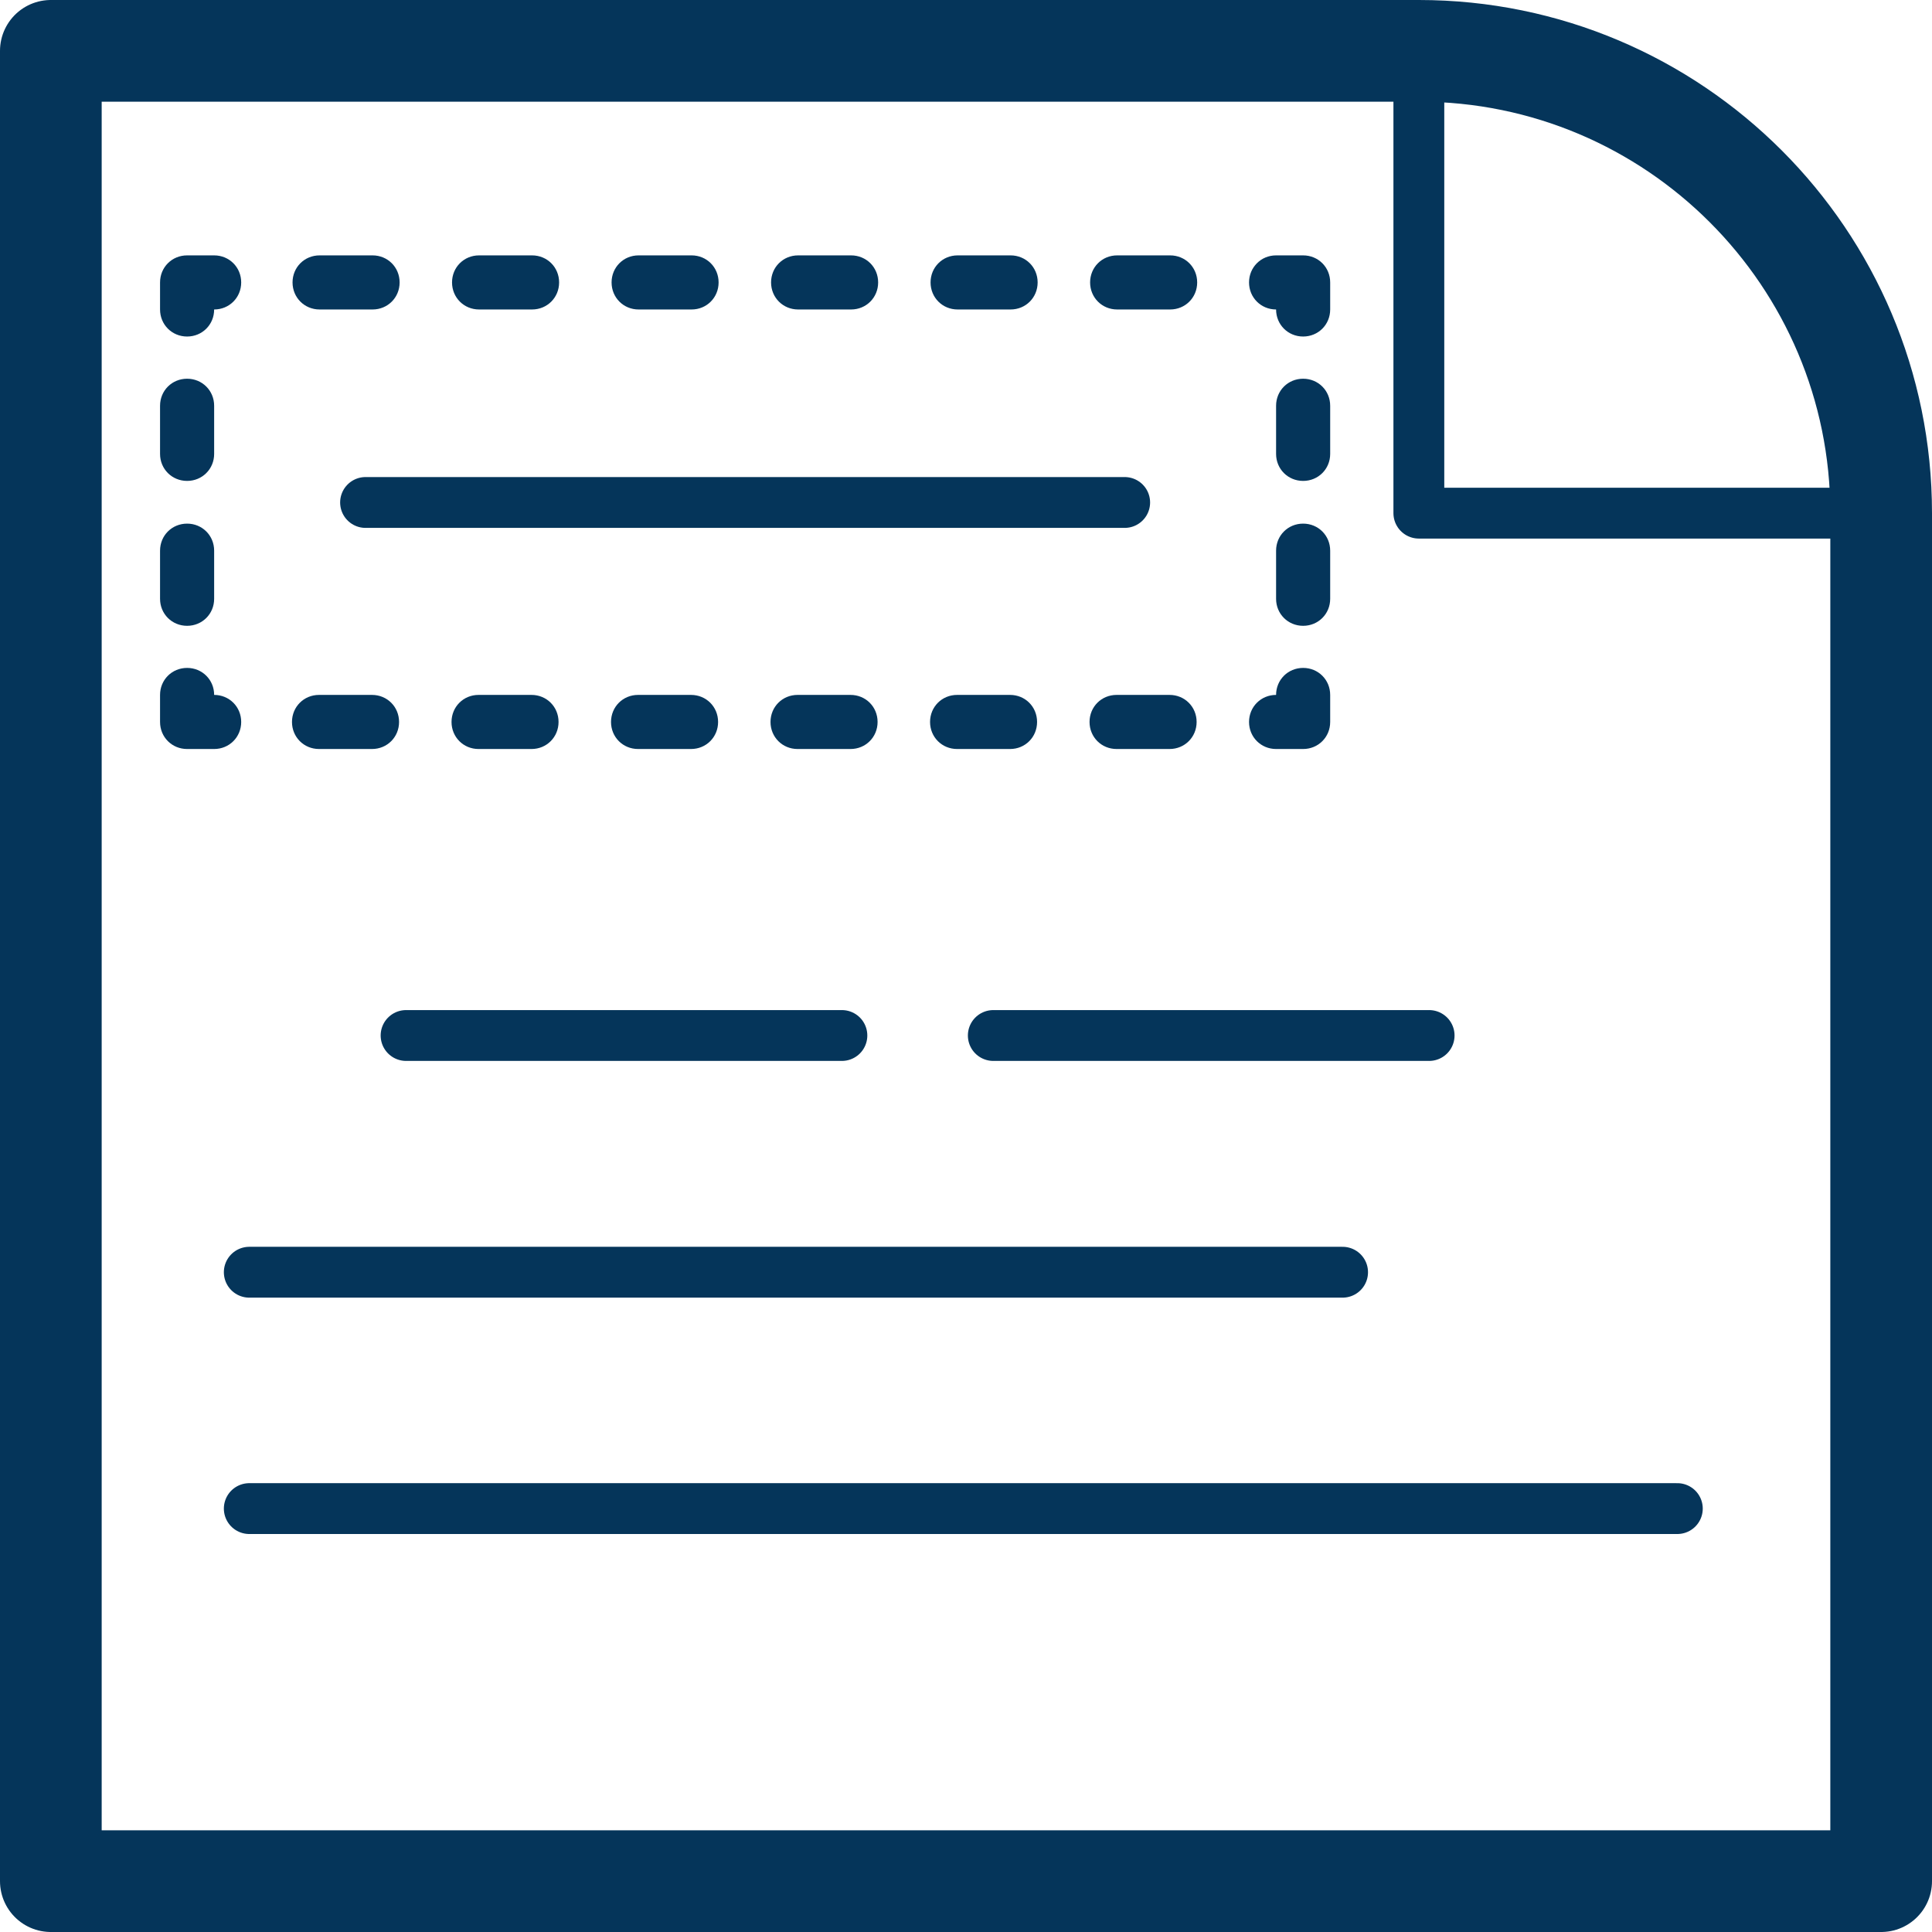 <?xml version="1.0" encoding="UTF-8"?>
<svg xmlns="http://www.w3.org/2000/svg" width="38" height="38" viewBox="0 0 38 38" fill="none">
  <path d="M27.907 1C32.927 1 37 5.073 37 10.093H27.907V1Z" stroke="#05355A" stroke-linecap="round" stroke-linejoin="round"></path>
  <path d="M23.217 37H1V1H27.907C32.927 1 37 5.073 37 10.093V37H23.217Z" stroke="#05355A" stroke-width="2" stroke-linecap="round" stroke-linejoin="round"></path>
  <path d="M28.109 20.367H19.537" stroke="#05355A" stroke-linecap="round" stroke-linejoin="round"></path>
  <path d="M16.559 20.367H7.987" stroke="#05355A" stroke-linecap="round" stroke-linejoin="round"></path>
  <path d="M26.407 25.023H4.903" stroke="#05355A" stroke-linecap="round" stroke-linejoin="round"></path>
  <path d="M32.991 29.672H4.903" stroke="#05355A" stroke-linecap="round" stroke-linejoin="round"></path>
  <path d="M25.631 14.732H25.099C24.802 14.732 24.567 14.498 24.567 14.2C24.567 13.902 24.802 13.668 25.099 13.668C25.099 13.371 25.333 13.137 25.631 13.137C25.929 13.137 26.163 13.371 26.163 13.668V14.2C26.163 14.498 25.929 14.732 25.631 14.732Z" fill="#05355A"></path>
  <path d="M23.004 14.732H21.962C21.664 14.732 21.43 14.498 21.43 14.2C21.43 13.902 21.664 13.668 21.962 13.668H23.004C23.302 13.668 23.536 13.902 23.536 14.2C23.536 14.498 23.302 14.732 23.004 14.732ZM19.867 14.732H18.825C18.527 14.732 18.293 14.498 18.293 14.2C18.293 13.902 18.527 13.668 18.825 13.668H19.867C20.165 13.668 20.398 13.902 20.398 14.2C20.398 14.498 20.165 14.732 19.867 14.732ZM16.729 14.732H15.687C15.389 14.732 15.155 14.498 15.155 14.2C15.155 13.902 15.389 13.668 15.687 13.668H16.729C17.027 13.668 17.261 13.902 17.261 14.2C17.261 14.498 17.027 14.732 16.729 14.732ZM13.592 14.732H12.55C12.252 14.732 12.018 14.498 12.018 14.2C12.018 13.902 12.252 13.668 12.55 13.668H13.592C13.89 13.668 14.124 13.902 14.124 14.2C14.124 14.498 13.89 14.732 13.592 14.732ZM10.455 14.732H9.412C9.115 14.732 8.881 14.498 8.881 14.2C8.881 13.902 9.115 13.668 9.412 13.668H10.455C10.752 13.668 10.986 13.902 10.986 14.2C10.986 14.498 10.752 14.732 10.455 14.732ZM7.317 14.732H6.275C5.977 14.732 5.743 14.498 5.743 14.2C5.743 13.902 5.977 13.668 6.275 13.668H7.317C7.615 13.668 7.849 13.902 7.849 14.2C7.849 14.498 7.615 14.732 7.317 14.732Z" fill="#05355A"></path>
  <path d="M4.212 14.732H3.68C3.382 14.732 3.148 14.498 3.148 14.2V13.668C3.148 13.371 3.382 13.137 3.68 13.137C3.978 13.137 4.212 13.371 4.212 13.668C4.51 13.668 4.744 13.902 4.744 14.2C4.744 14.498 4.51 14.732 4.212 14.732Z" fill="#05355A"></path>
  <path d="M3.68 12.309C3.382 12.309 3.148 12.075 3.148 11.778V10.831C3.148 10.533 3.382 10.299 3.68 10.299C3.978 10.299 4.212 10.533 4.212 10.831V11.778C4.212 12.075 3.978 12.309 3.68 12.309ZM3.68 9.459C3.382 9.459 3.148 9.225 3.148 8.928V7.981C3.148 7.683 3.382 7.449 3.68 7.449C3.978 7.449 4.212 7.683 4.212 7.981V8.928C4.212 9.225 3.978 9.459 3.68 9.459Z" fill="#05355A"></path>
  <path d="M3.68 6.619C3.382 6.619 3.148 6.385 3.148 6.087V5.555C3.148 5.257 3.382 5.023 3.68 5.023H4.212C4.51 5.023 4.744 5.257 4.744 5.555C4.744 5.853 4.51 6.087 4.212 6.087C4.212 6.385 3.978 6.619 3.68 6.619Z" fill="#05355A"></path>
  <path d="M23.015 6.087H21.973C21.675 6.087 21.441 5.853 21.441 5.555C21.441 5.257 21.675 5.023 21.973 5.023H23.015C23.313 5.023 23.547 5.257 23.547 5.555C23.547 5.853 23.313 6.087 23.015 6.087ZM19.877 6.087H18.835C18.537 6.087 18.303 5.853 18.303 5.555C18.303 5.257 18.537 5.023 18.835 5.023H19.877C20.175 5.023 20.409 5.257 20.409 5.555C20.409 5.853 20.175 6.087 19.877 6.087ZM16.74 6.087H15.698C15.4 6.087 15.166 5.853 15.166 5.555C15.166 5.257 15.4 5.023 15.698 5.023H16.74C17.038 5.023 17.272 5.257 17.272 5.555C17.272 5.853 17.038 6.087 16.74 6.087ZM13.603 6.087H12.56C12.263 6.087 12.029 5.853 12.029 5.555C12.029 5.257 12.263 5.023 12.56 5.023H13.603C13.9 5.023 14.134 5.257 14.134 5.555C14.134 5.853 13.9 6.087 13.603 6.087ZM10.465 6.087H9.423C9.125 6.087 8.891 5.853 8.891 5.555C8.891 5.257 9.125 5.023 9.423 5.023H10.465C10.763 5.023 10.997 5.257 10.997 5.555C10.997 5.853 10.763 6.087 10.465 6.087ZM7.328 6.087H6.286C5.988 6.087 5.754 5.853 5.754 5.555C5.754 5.257 5.988 5.023 6.286 5.023H7.328C7.626 5.023 7.86 5.257 7.86 5.555C7.86 5.853 7.626 6.087 7.328 6.087Z" fill="#05355A"></path>
  <path d="M25.631 6.619C25.333 6.619 25.099 6.385 25.099 6.087C24.802 6.087 24.567 5.853 24.567 5.555C24.567 5.257 24.802 5.023 25.099 5.023H25.631C25.929 5.023 26.163 5.257 26.163 5.555V6.087C26.163 6.385 25.929 6.619 25.631 6.619Z" fill="#05355A"></path>
  <path d="M25.631 12.309C25.333 12.309 25.099 12.075 25.099 11.778V10.831C25.099 10.533 25.333 10.299 25.631 10.299C25.929 10.299 26.163 10.533 26.163 10.831V11.778C26.163 12.075 25.929 12.309 25.631 12.309ZM25.631 9.459C25.333 9.459 25.099 9.225 25.099 8.928V7.981C25.099 7.683 25.333 7.449 25.631 7.449C25.929 7.449 26.163 7.683 26.163 7.981V8.928C26.163 9.225 25.929 9.459 25.631 9.459Z" fill="#05355A"></path>
  <path d="M7.19 9.883H22.121" stroke="#05355A" stroke-linecap="round" stroke-linejoin="round"></path>
</svg>
